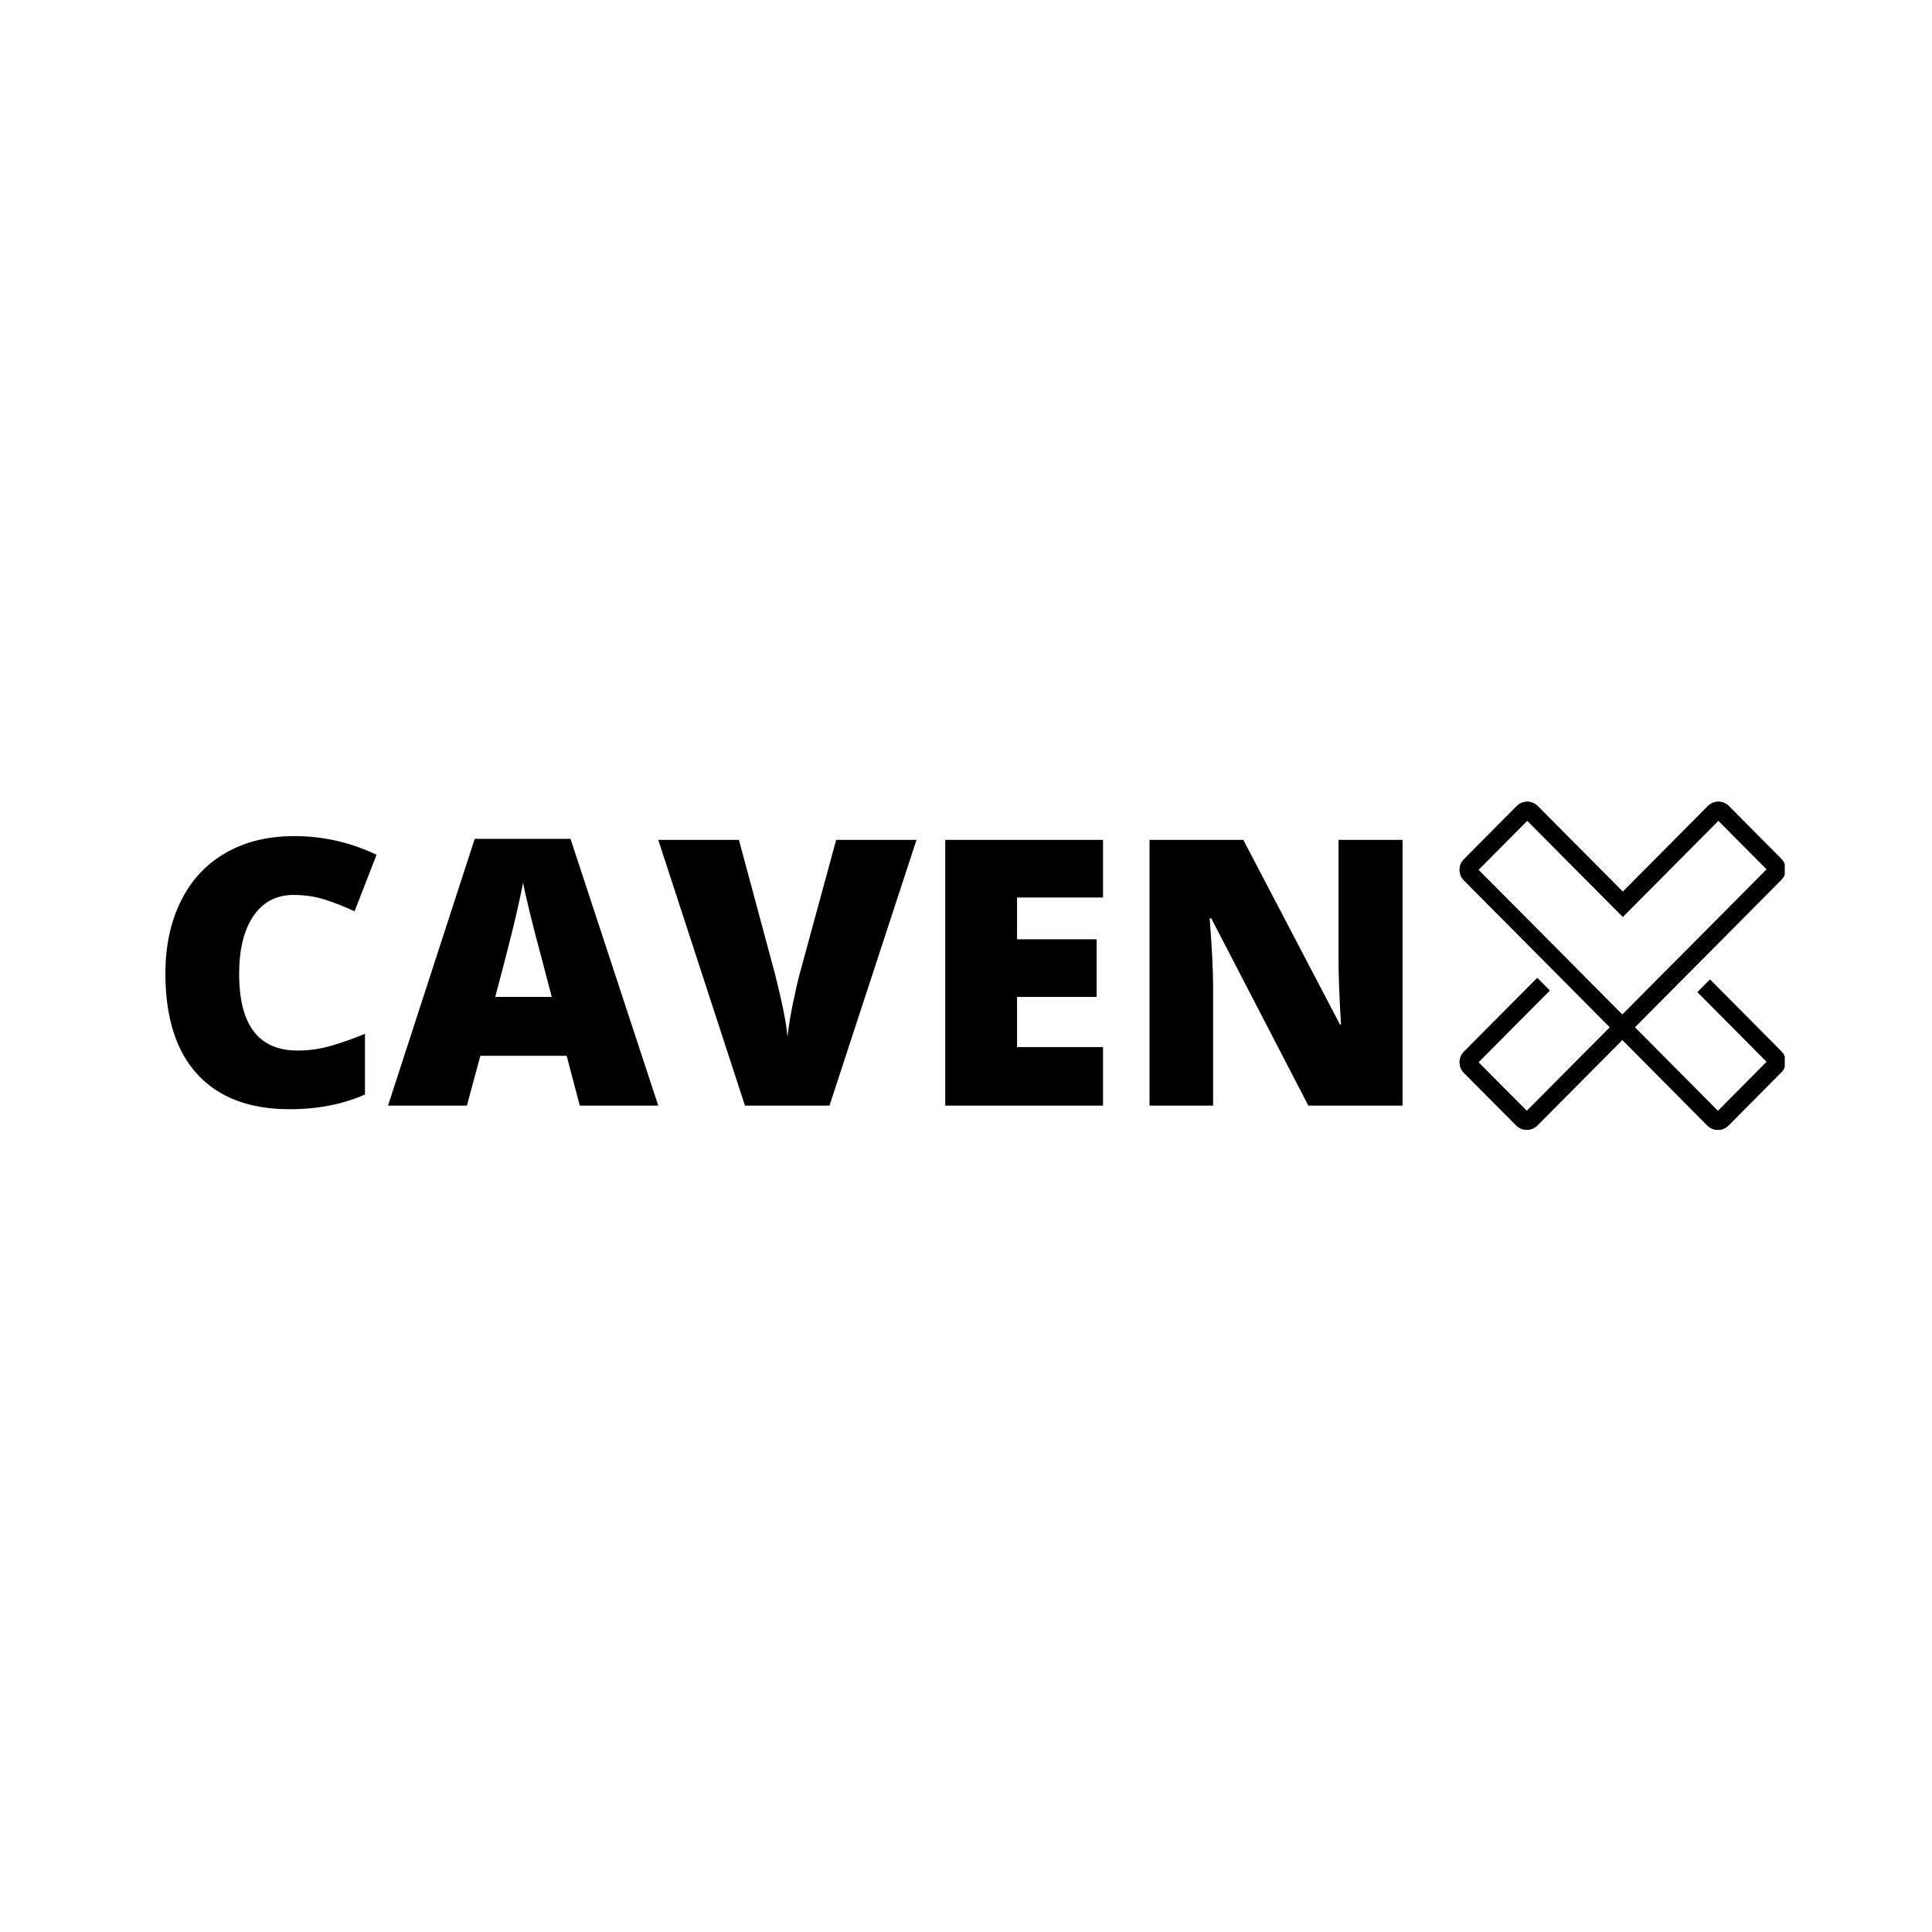 <svg xmlns="http://www.w3.org/2000/svg" xmlns:xlink="http://www.w3.org/1999/xlink" width="500" zoomAndPan="magnify" viewBox="0 0 375 375" height="500" preserveAspectRatio="xMidYMid meet" version="1.0"><defs><g/><clipPath id="f3b73fca4f"><path d="M 283.312 155.621 L 346.391 155.621 L 346.391 219.559 L 283.312 219.559 Z M 283.312 155.621 " clip-rule="nonzero"/></clipPath></defs><g fill="#000000" fill-opacity="1"><g transform="translate(28.433, 214.597)"><g><path d="M 28.547 -40.891 C 25.223 -40.891 22.629 -39.531 20.766 -36.812 C 18.91 -34.094 17.984 -30.348 17.984 -25.578 C 17.984 -15.648 21.758 -10.688 29.312 -10.688 C 31.594 -10.688 33.801 -11.004 35.938 -11.641 C 38.082 -12.273 40.238 -13.039 42.406 -13.938 L 42.406 -2.156 C 38.102 -0.25 33.234 0.703 27.797 0.703 C 20.016 0.703 14.047 -1.551 9.891 -6.062 C 5.742 -10.582 3.672 -17.109 3.672 -25.641 C 3.672 -30.984 4.676 -35.676 6.688 -39.719 C 8.695 -43.77 11.586 -46.879 15.359 -49.047 C 19.141 -51.223 23.582 -52.312 28.688 -52.312 C 34.258 -52.312 39.582 -51.102 44.656 -48.688 L 40.391 -37.719 C 38.484 -38.602 36.578 -39.352 34.672 -39.969 C 32.773 -40.582 30.734 -40.891 28.547 -40.891 Z M 28.547 -40.891 "/></g></g></g><g fill="#000000" fill-opacity="1"><g transform="translate(75.314, 214.597)"><g><path d="M 37.219 0 L 34.672 -9.672 L 17.922 -9.672 L 15.312 0 L 0 0 L 16.828 -51.781 L 35.422 -51.781 L 52.453 0 Z M 31.781 -21.094 L 29.562 -29.562 C 29.039 -31.445 28.41 -33.879 27.672 -36.859 C 26.93 -39.848 26.445 -41.988 26.219 -43.281 C 26 -42.082 25.578 -40.109 24.953 -37.359 C 24.336 -34.609 22.957 -29.188 20.812 -21.094 Z M 31.781 -21.094 "/></g></g></g><g fill="#000000" fill-opacity="1"><g transform="translate(127.768, 214.597)"><g><path d="M 34.531 -51.578 L 50.125 -51.578 L 33.234 0 L 16.828 0 L 0 -51.578 L 15.656 -51.578 L 22.688 -25.438 C 24.145 -19.625 24.941 -15.578 25.078 -13.297 C 25.242 -14.941 25.57 -17 26.062 -19.469 C 26.562 -21.938 27 -23.879 27.375 -25.297 Z M 34.531 -51.578 "/></g></g></g><g fill="#000000" fill-opacity="1"><g transform="translate(177.894, 214.597)"><g><path d="M 36.203 0 L 5.578 0 L 5.578 -51.578 L 36.203 -51.578 L 36.203 -40.391 L 19.516 -40.391 L 19.516 -32.281 L 34.953 -32.281 L 34.953 -21.094 L 19.516 -21.094 L 19.516 -11.359 L 36.203 -11.359 Z M 36.203 0 "/></g></g></g><g fill="#000000" fill-opacity="1"><g transform="translate(217.543, 214.597)"><g><path d="M 54.688 0 L 36.406 0 L 17.562 -36.344 L 17.25 -36.344 C 17.695 -30.625 17.922 -26.258 17.922 -23.25 L 17.922 0 L 5.578 0 L 5.578 -51.578 L 23.781 -51.578 L 42.547 -15.734 L 42.75 -15.734 C 42.426 -20.93 42.266 -25.109 42.266 -28.266 L 42.266 -51.578 L 54.688 -51.578 Z M 54.688 0 "/></g></g></g><g clip-path="url(#f3b73fca4f)"><path fill="#000000" d="M 345.738 204.055 L 331.906 190.133 L 329.484 192.57 L 342.922 206.094 L 333.445 215.633 L 317.312 199.395 C 334.367 182.227 343.844 172.688 345.738 170.781 C 346.859 169.656 346.859 167.824 345.738 166.699 C 344.723 165.672 336.578 157.477 335.562 156.457 C 334.445 155.332 332.625 155.332 331.508 156.457 C 330.406 157.566 324.898 163.109 314.988 173.086 C 305.074 163.109 299.57 157.566 298.469 156.457 C 297.348 155.336 295.531 155.332 294.414 156.457 C 293.387 157.492 285.172 165.754 284.145 166.793 C 283.031 167.914 283.031 169.746 284.145 170.867 C 286.035 172.77 295.48 182.277 312.484 199.395 L 296.352 215.633 L 286.965 206.188 L 300.801 192.258 L 298.383 189.824 C 289.84 198.418 285.09 203.191 284.145 204.145 C 283.031 205.273 283.031 207.102 284.145 208.227 C 285.164 209.25 293.305 217.445 294.324 218.469 C 295.402 219.559 297.293 219.559 298.379 218.469 C 299.48 217.359 304.984 211.816 314.895 201.84 C 324.809 211.816 330.316 217.359 331.418 218.469 C 331.961 219.012 332.68 219.312 333.445 219.312 C 334.211 219.312 334.93 219.016 335.473 218.469 C 336.504 217.438 344.715 209.168 345.742 208.137 C 346.859 207.008 346.859 205.18 345.738 204.055 M 314.988 177.961 L 333.535 159.293 L 342.922 168.742 L 314.895 196.945 L 286.965 168.832 L 296.441 159.293 Z M 314.988 177.961 " fill-opacity="1" fill-rule="nonzero"/><path fill="#000000" d="M 345.738 204.055 L 331.906 190.133 L 329.484 192.57 L 342.922 206.094 L 333.445 215.633 L 317.312 199.395 C 334.367 182.227 343.844 172.688 345.738 170.781 C 346.859 169.656 346.859 167.824 345.738 166.699 C 344.723 165.672 336.578 157.477 335.562 156.457 C 334.445 155.332 332.625 155.332 331.508 156.457 C 330.406 157.566 324.898 163.109 314.988 173.086 C 305.074 163.109 299.57 157.566 298.469 156.457 C 297.348 155.336 295.531 155.332 294.414 156.457 C 293.387 157.492 285.172 165.754 284.145 166.793 C 283.031 167.914 283.031 169.746 284.145 170.867 C 286.035 172.77 295.48 182.277 312.484 199.395 L 296.352 215.633 L 286.965 206.188 L 300.801 192.258 L 298.383 189.824 C 289.84 198.418 285.09 203.191 284.145 204.145 C 283.031 205.273 283.031 207.102 284.145 208.227 C 285.164 209.25 293.305 217.445 294.324 218.469 C 295.402 219.559 297.293 219.559 298.379 218.469 C 299.48 217.359 304.984 211.816 314.895 201.84 C 324.809 211.816 330.316 217.359 331.418 218.469 C 331.961 219.012 332.68 219.312 333.445 219.312 C 334.211 219.312 334.93 219.016 335.473 218.469 C 336.504 217.438 344.715 209.168 345.742 208.137 C 346.859 207.008 346.859 205.18 345.738 204.055 M 314.988 177.961 L 333.535 159.293 L 342.922 168.742 L 314.895 196.945 L 286.965 168.832 L 296.441 159.293 Z M 314.988 177.961 " fill-opacity="1" fill-rule="nonzero"/></g></svg>